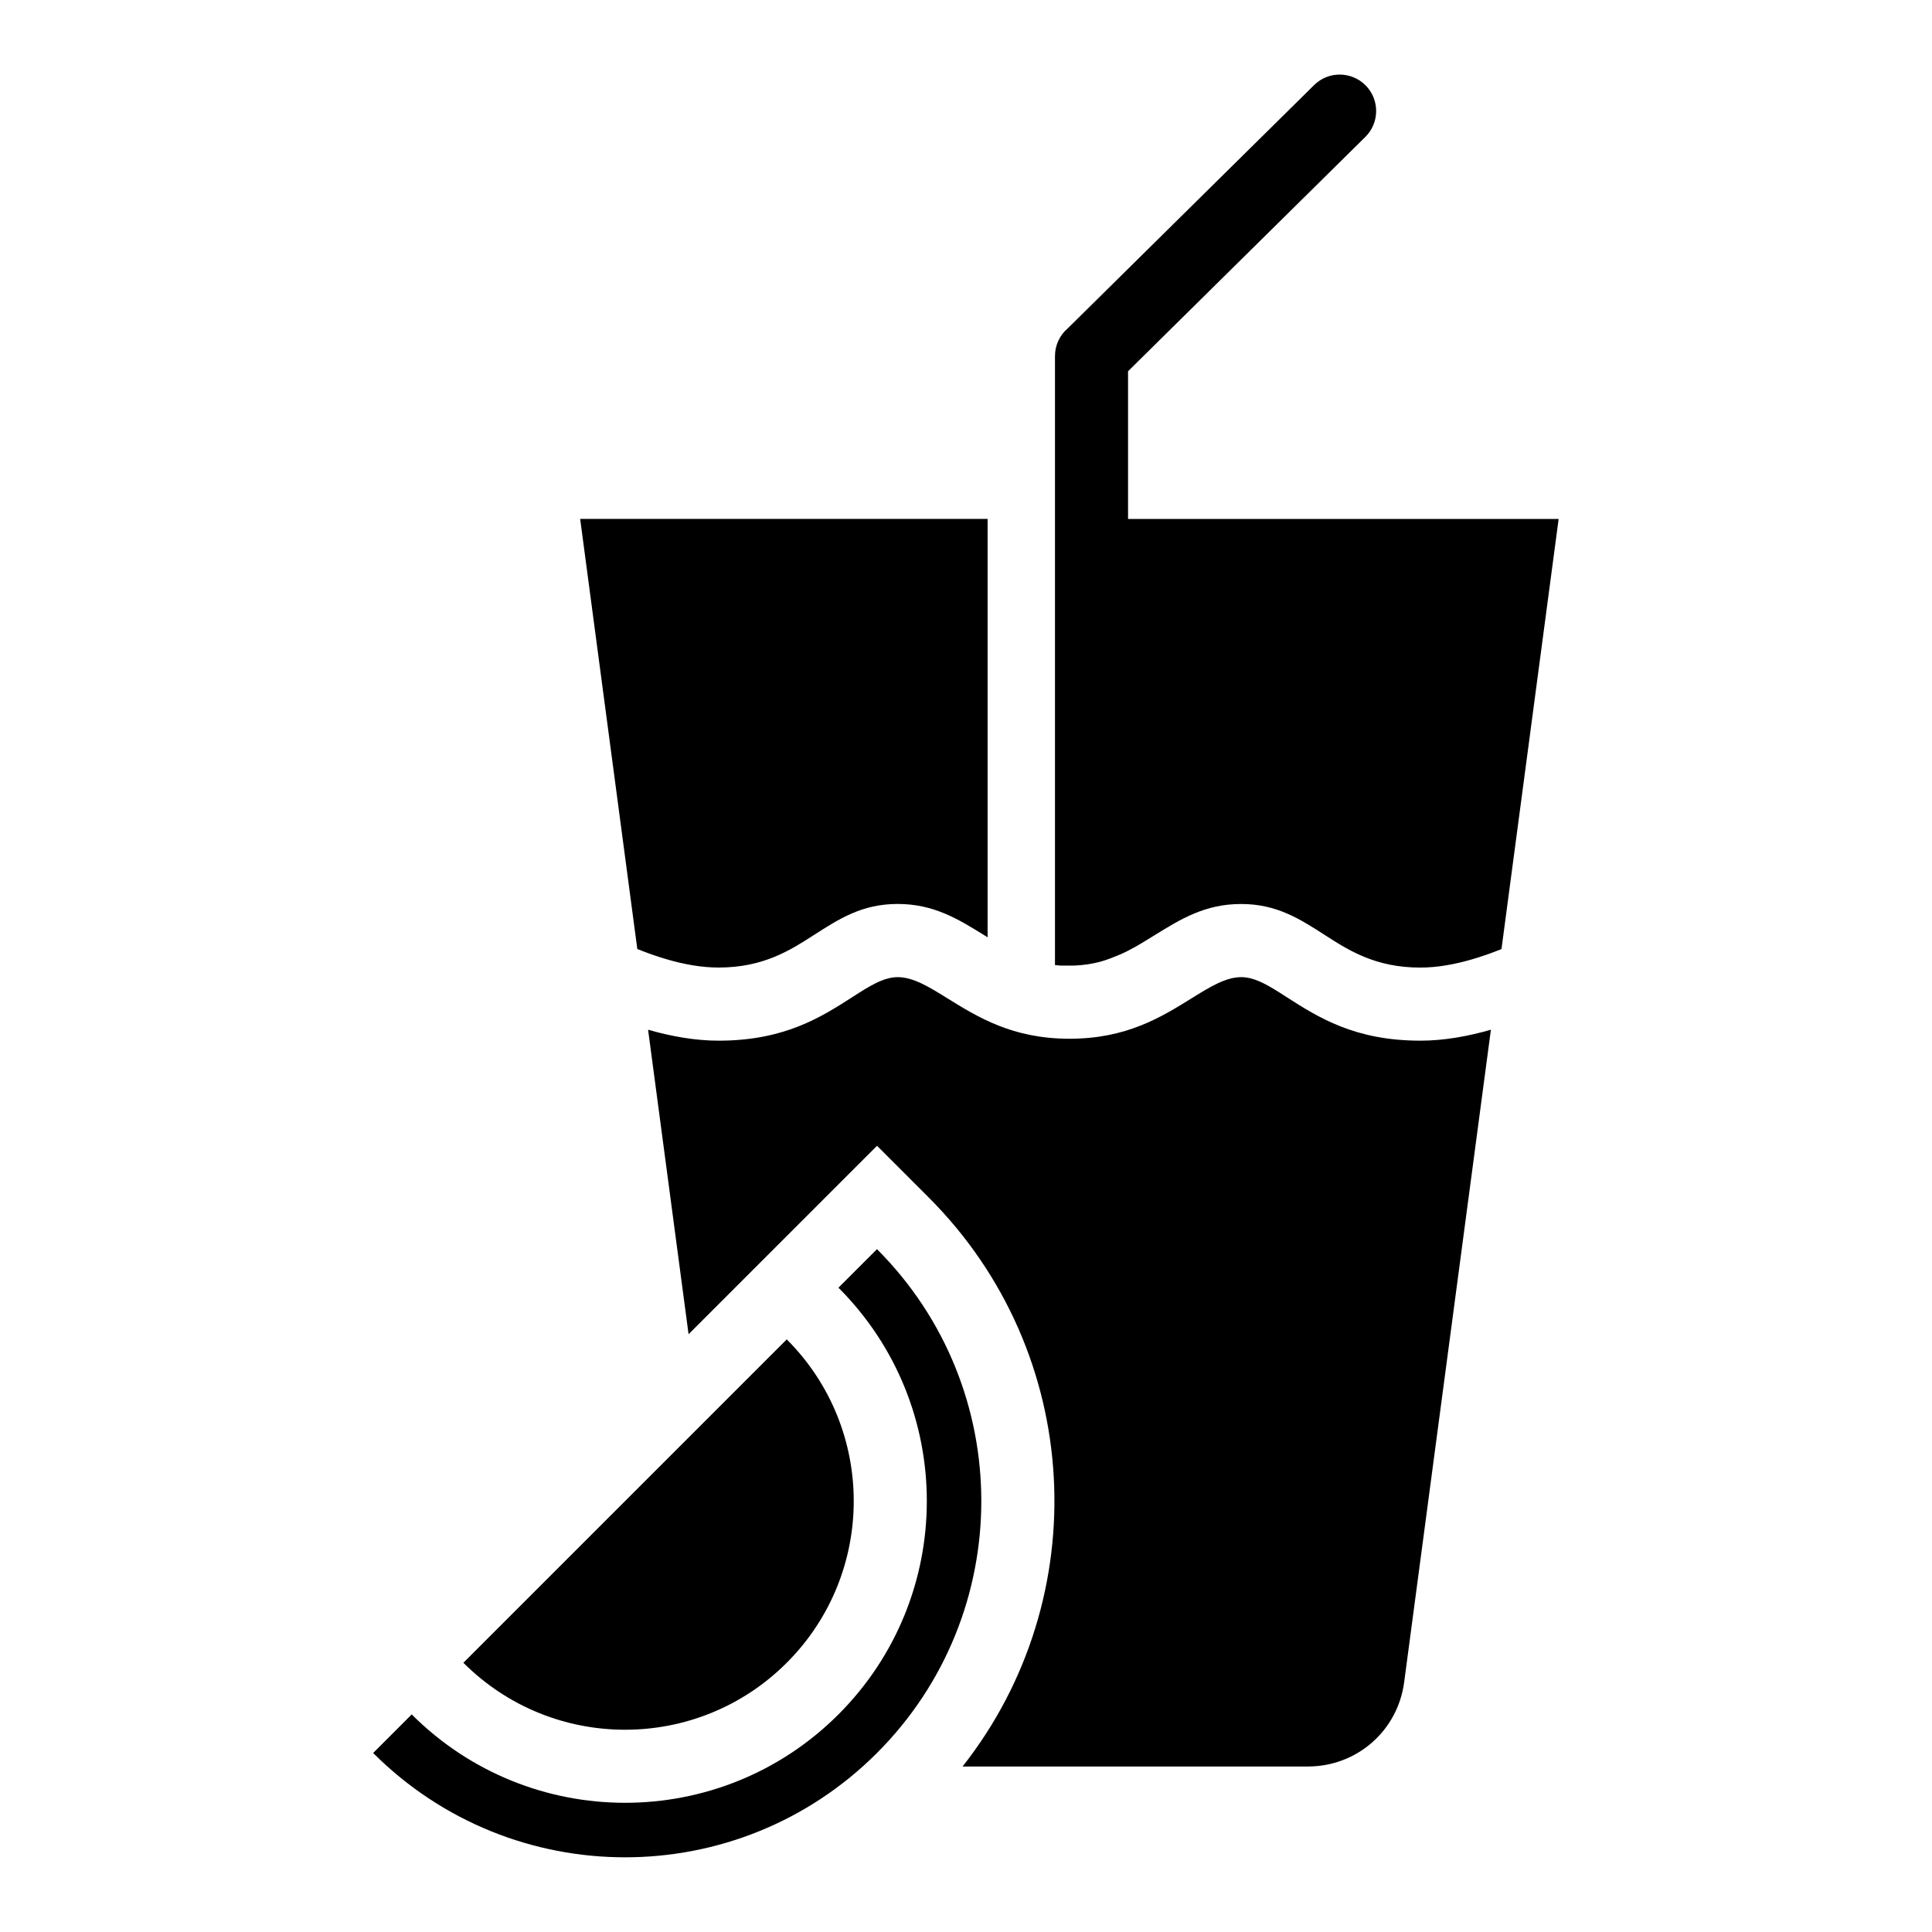 <?xml version="1.0" encoding="UTF-8"?>
<!-- Uploaded to: SVG Repo, www.svgrepo.com, Generator: SVG Repo Mixer Tools -->
<svg fill="#000000" width="800px" height="800px" version="1.1" viewBox="144 144 512 512" xmlns="http://www.w3.org/2000/svg">
 <path d="m427.42 612.14h63.195c12.969 0 23.789-9.461 25.5-22.324l22.988-172.93c-6.211 1.785-12.547 2.902-18.68 2.902-17.488 0-27.176-6.242-35.594-11.637-4.293-2.766-8.086-5.199-11.879-5.199-4.125 0-8.344 2.613-12.969 5.488-8.27 5.141-17.441 10.836-32.555 10.836-15.098 0-24.273-5.699-32.555-10.836-4.625-2.871-8.844-5.488-12.969-5.488-3.777 0-7.586 2.434-11.879 5.199-8.402 5.394-18.094 11.637-35.594 11.637-6.137 0-12.484-1.117-18.68-2.902l10.73 80.695 49.938-49.938 13.695 13.695c41.203 41.203 44.195 106.13 8.977 150.8zm-74.922-113.19c23.668 23.668 23.668 62.031 0 85.699-23.652 23.668-62.031 23.668-85.699 0zm23.91-23.91c36.863 36.863 36.863 96.641 0 133.52-36.863 36.863-96.641 36.863-133.52 0l10.219-10.219c31.227 31.227 81.875 31.227 113.09 0 31.227-31.227 31.227-81.859 0-113.09l10.219-10.219zm47.172-139.08v-97.594c0-2.961 1.328-5.609 3.414-7.375l65.266-64.449c3.793-3.75 9.914-3.688 13.664 0.105 3.734 3.809 3.688 9.914-0.121 13.664l-62.859 62.074v39.145h114.11l-15.145 113.98c-2.57 1.043-5.231 1.98-7.891 2.75-4.551 1.328-9.191 2.16-13.633 2.16-11.879 0-18.984-4.578-25.152-8.539-6.863-4.414-12.922-8.312-22.324-8.312-9.598 0-16.066 4.019-23.184 8.434-2.144 1.328-4.367 2.719-6.785 3.945l-0.059 0.031-0.137 0.074-0.422 0.211-0.09 0.047-0.121 0.059-0.195 0.09h-0.016l-0.211 0.105-0.211 0.094-0.211 0.105h-0.016l-0.195 0.09-0.137 0.059-0.074 0.031-0.211 0.09-0.047 0.016-0.18 0.074-0.211 0.09-0.227 0.09-0.059 0.031-0.168 0.059-0.18 0.074-0.031 0.016-0.227 0.09-0.09 0.031-0.137 0.047-0.211 0.09h-0.016l-0.227 0.09-0.211 0.094-0.227 0.09-0.227 0.074-0.137 0.047-0.09 0.031-0.227 0.09-0.031 0.016-0.195 0.059-0.168 0.059-0.074 0.031-0.227 0.074-0.059 0.016-0.18 0.059-0.195 0.059-0.047 0.016-0.242 0.074-0.09 0.031-0.152 0.047-0.227 0.059h-0.016l-0.242 0.059-0.242 0.062-0.242 0.059h-0.016l-0.242 0.059-0.137 0.031-0.105 0.031-0.258 0.059h-0.031l-0.211 0.047-0.18 0.031-0.074 0.016-0.258 0.047-0.059 0.016-0.195 0.031-0.211 0.031-0.059 0.016-0.258 0.047-0.09 0.016-0.168 0.031-0.242 0.031h-0.031l-0.258 0.031-0.121 0.016-0.41 0.047-0.258 0.031-0.152 0.016-0.121 0.016-0.273 0.031h-0.031l-0.242 0.016-0.18 0.016h-0.09l-0.289 0.031h-0.059l-0.211 0.016-0.227 0.016h-0.059l-0.289 0.016h-0.09l-0.195 0.016h-3.406c-0.516-0.031-1.012-0.09-1.512-0.137v-63.707zm-17.852-54.441h-107.98l15.145 113.98c2.586 1.043 5.231 1.98 7.891 2.75 4.551 1.328 9.191 2.16 13.633 2.16 11.879 0 18.984-4.578 25.152-8.539 6.863-4.414 12.922-8.312 22.324-8.312 9.598 0 16.066 4.019 23.184 8.434l0.648 0.406v-110.91z" fill-rule="evenodd"/>
</svg>